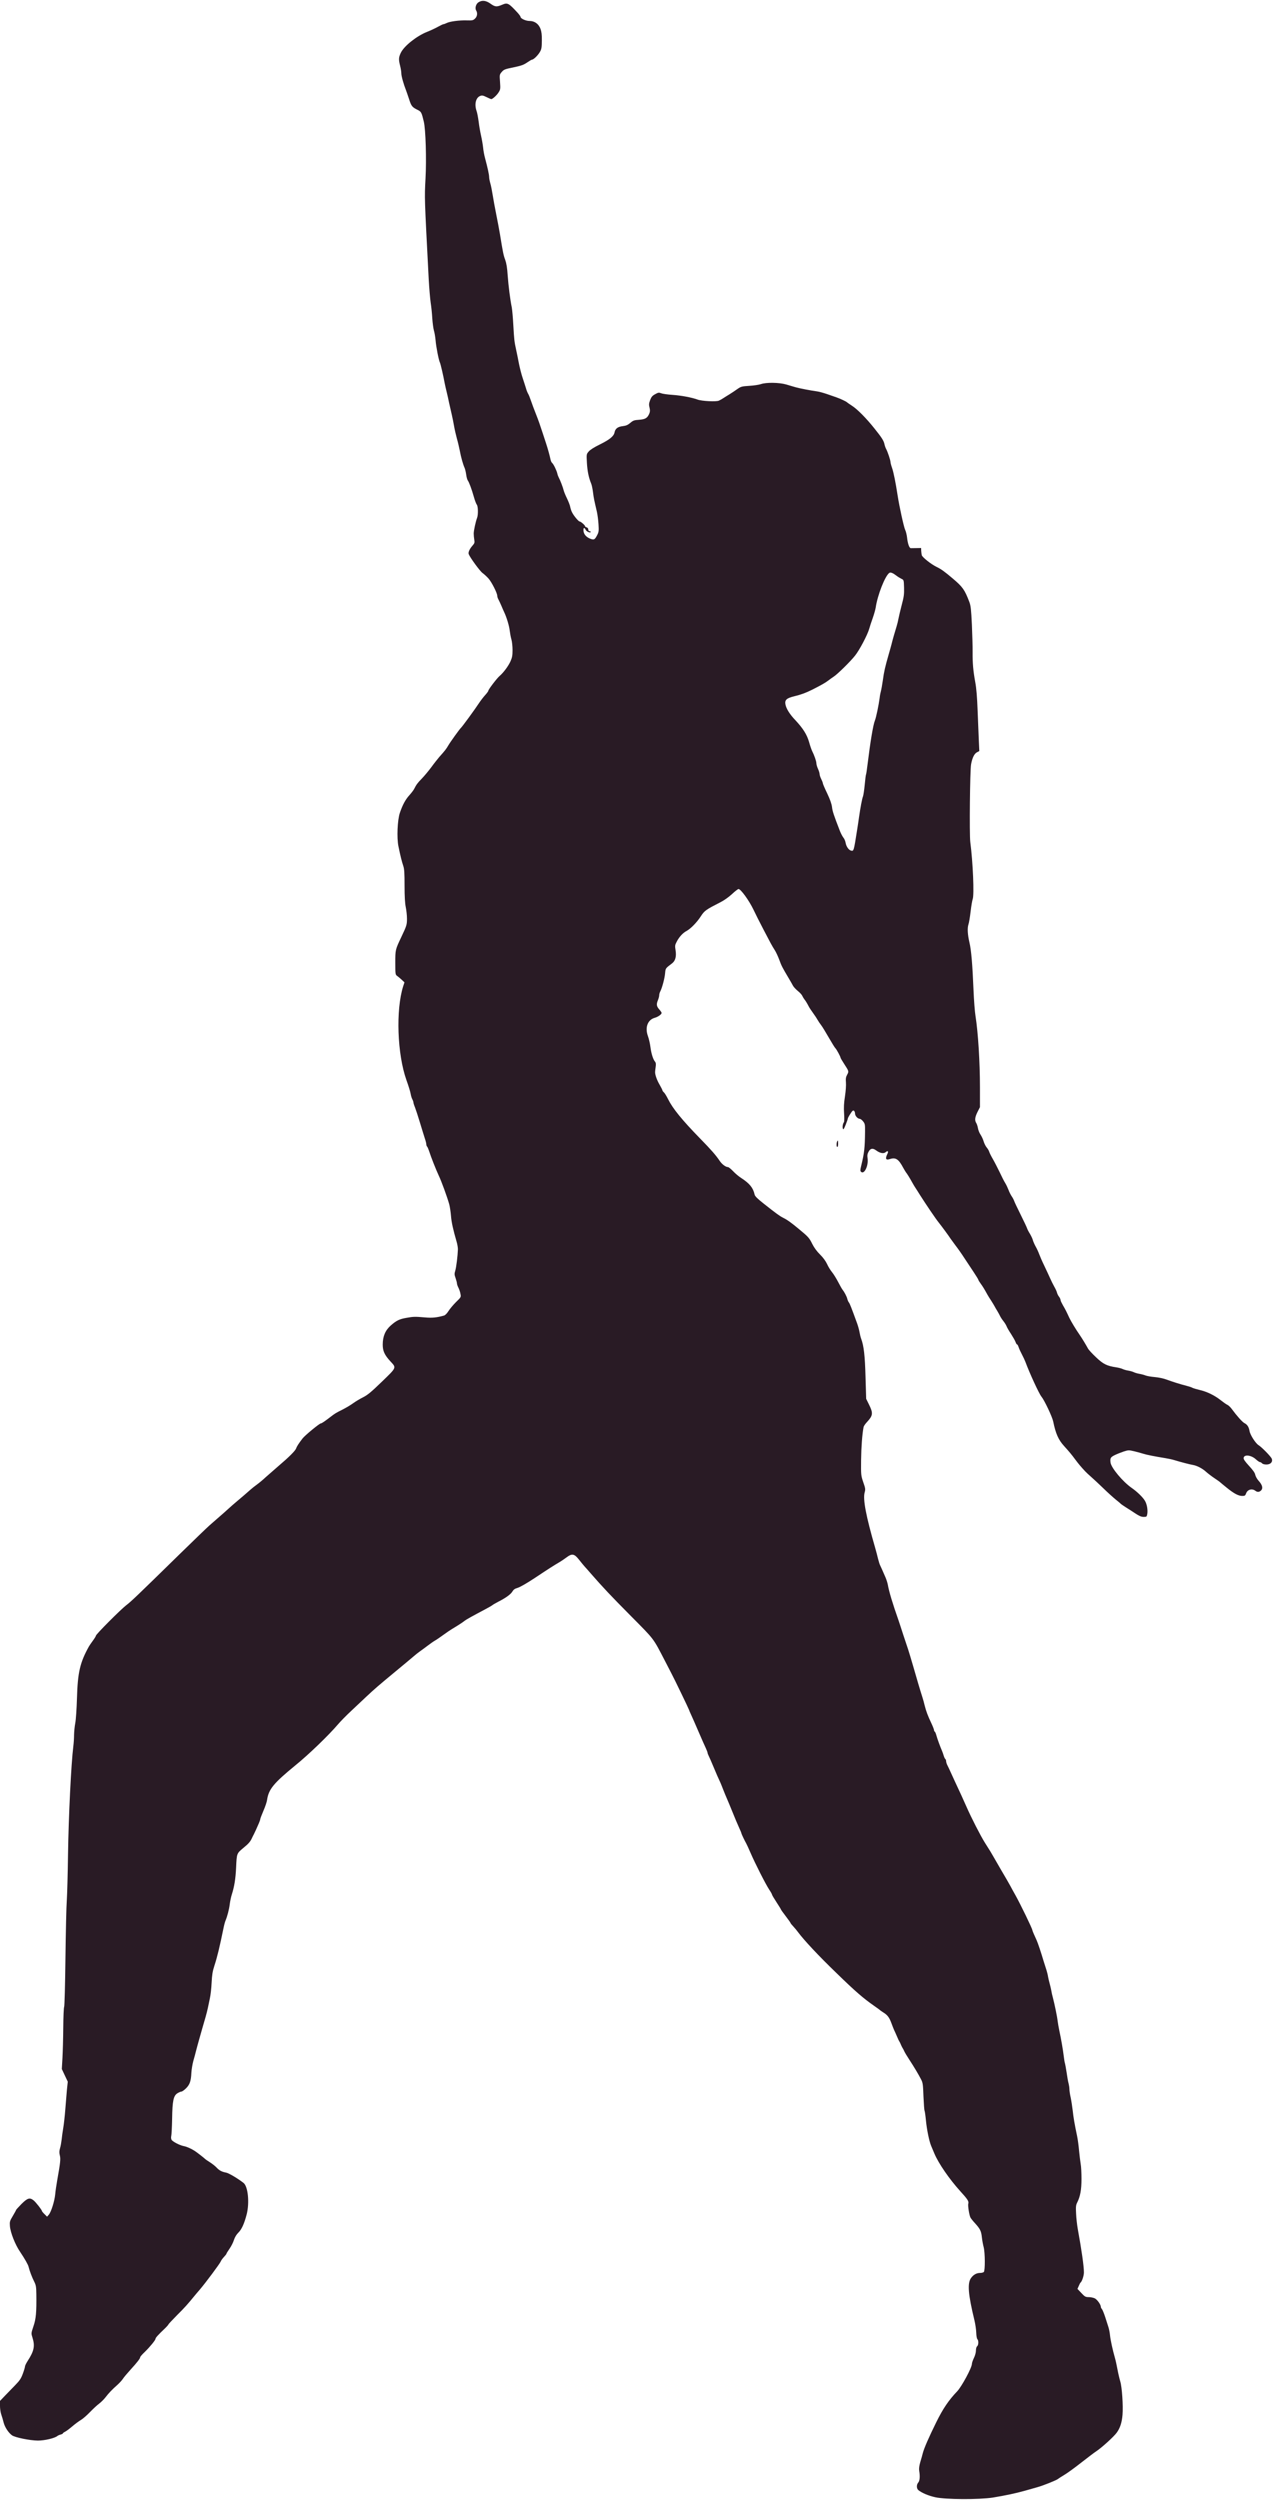 <?xml version="1.0" encoding="UTF-8" standalone="no"?><svg xmlns="http://www.w3.org/2000/svg" xmlns:xlink="http://www.w3.org/1999/xlink" fill="#291b25" height="3101.4" preserveAspectRatio="xMidYMid meet" version="1" viewBox="945.0 47.0 1579.6 3101.4" width="1579.6" zoomAndPan="magnify"><g id="change1_1"><path d="M15388 32142 c-32 -19 -48 -74 -29 -103 19 -32 13 -74 -15 -100 -23 -22 -33 -24 -102 -22 -91 3 -211 -13 -250 -33 -15 -7 -32 -14 -39 -14 -6 0 -37 -15 -70 -33 -32 -18 -92 -46 -133 -62 -129 -51 -284 -174 -326 -259 -28 -58 -29 -84 -9 -163 8 -31 15 -74 15 -95 0 -33 29 -135 58 -208 6 -14 22 -63 38 -110 28 -88 38 -100 109 -135 42 -21 47 -32 74 -145 23 -97 34 -464 21 -705 -13 -251 -14 -210 40 -1255 6 -108 17 -236 24 -285 8 -50 17 -137 20 -195 4 -58 13 -125 20 -150 8 -25 17 -80 21 -122 6 -79 39 -248 54 -277 8 -16 42 -162 59 -256 6 -27 16 -77 25 -110 8 -33 22 -94 30 -135 9 -41 24 -106 33 -145 9 -38 22 -104 29 -145 7 -41 23 -109 34 -150 12 -41 28 -109 36 -150 16 -85 40 -171 60 -215 7 -16 16 -55 20 -85 4 -30 13 -62 19 -70 16 -21 49 -109 76 -205 12 -44 29 -87 36 -96 17 -19 19 -125 4 -164 -18 -47 -42 -159 -42 -195 0 -19 3 -53 7 -76 6 -37 4 -44 -24 -76 -35 -40 -53 -81 -45 -103 17 -44 139 -211 171 -234 21 -15 54 -46 74 -68 39 -43 109 -181 109 -214 0 -12 7 -33 15 -47 8 -15 24 -49 36 -77 11 -27 27 -63 35 -80 29 -60 63 -171 69 -230 4 -33 13 -82 21 -109 8 -27 14 -87 14 -132 0 -67 -5 -92 -26 -140 -27 -59 -87 -140 -135 -181 -33 -28 -139 -167 -139 -182 0 -6 -17 -30 -39 -54 -21 -23 -55 -67 -75 -97 -55 -84 -208 -293 -226 -310 -17 -15 -134 -178 -157 -218 -27 -46 -39 -62 -114 -146 -19 -23 -64 -79 -98 -126 -35 -47 -88 -110 -118 -141 -53 -54 -67 -74 -95 -129 -7 -14 -33 -48 -58 -76 -50 -55 -85 -121 -119 -221 -29 -87 -39 -308 -17 -413 23 -114 42 -190 60 -243 13 -38 16 -89 16 -245 0 -136 5 -219 15 -267 8 -39 15 -103 15 -143 0 -75 -4 -88 -70 -227 -75 -158 -75 -158 -75 -319 0 -144 1 -149 24 -165 12 -9 38 -30 56 -47 l34 -32 -16 -48 c-93 -295 -74 -841 40 -1164 25 -69 48 -144 52 -168 4 -24 13 -56 21 -70 8 -15 14 -33 14 -40 0 -7 8 -34 19 -60 10 -26 38 -110 61 -187 23 -77 51 -166 61 -198 11 -31 19 -65 19 -75 0 -10 4 -22 10 -28 5 -5 16 -30 24 -54 24 -76 86 -232 120 -305 35 -73 103 -261 130 -355 8 -30 18 -95 22 -144 6 -81 27 -174 71 -326 9 -30 15 -71 15 -90 -3 -85 -20 -219 -32 -262 -13 -42 -12 -53 3 -95 9 -27 17 -56 17 -66 0 -10 8 -34 19 -55 10 -20 22 -55 25 -77 8 -38 6 -40 -56 -100 -34 -34 -76 -84 -93 -111 -18 -29 -40 -51 -55 -56 -91 -25 -145 -31 -237 -23 -125 11 -143 10 -228 -5 -88 -15 -125 -33 -194 -93 -70 -61 -102 -137 -102 -240 0 -79 23 -129 96 -208 75 -81 79 -72 -106 -251 -132 -128 -178 -166 -234 -194 -38 -19 -95 -53 -125 -75 -30 -22 -86 -55 -125 -75 -90 -45 -101 -52 -155 -94 -69 -53 -108 -80 -119 -80 -17 0 -197 -148 -227 -187 -47 -61 -72 -100 -79 -122 -9 -29 -88 -108 -220 -220 -60 -52 -132 -115 -160 -140 -27 -26 -75 -66 -105 -88 -30 -22 -67 -51 -81 -64 -32 -29 -119 -104 -179 -154 -25 -21 -68 -58 -96 -84 -27 -25 -79 -71 -114 -101 -35 -30 -88 -77 -119 -104 -31 -27 -201 -191 -379 -365 -527 -516 -594 -580 -657 -628 -70 -54 -375 -360 -375 -377 0 -6 -17 -34 -38 -62 -20 -28 -42 -59 -48 -70 -112 -201 -140 -324 -149 -644 -4 -130 -13 -268 -21 -308 -8 -41 -14 -106 -15 -145 0 -40 -4 -103 -9 -142 -27 -215 -59 -867 -66 -1340 -3 -236 -10 -493 -15 -570 -6 -77 -13 -403 -17 -725 -4 -323 -11 -591 -16 -599 -5 -8 -10 -123 -11 -255 -1 -133 -6 -303 -10 -379 l-8 -137 37 -79 37 -78 -11 -104 c-5 -57 -14 -167 -20 -244 -6 -77 -17 -178 -25 -225 -8 -47 -17 -112 -20 -145 -4 -33 -12 -81 -20 -107 -10 -35 -11 -56 -3 -88 12 -45 7 -91 -32 -310 -10 -58 -22 -136 -25 -175 -8 -84 -50 -218 -79 -252 l-22 -25 -32 32 c-18 17 -32 35 -32 39 0 13 -76 110 -104 132 -47 37 -74 29 -149 -45 -37 -38 -67 -71 -67 -74 0 -3 -18 -37 -41 -75 -38 -63 -40 -73 -36 -125 6 -81 66 -233 127 -321 55 -82 100 -160 105 -186 11 -46 42 -130 70 -184 21 -42 25 -64 26 -153 3 -225 -4 -308 -36 -400 -29 -87 -29 -87 -12 -141 33 -105 20 -166 -61 -291 -18 -28 -32 -58 -32 -67 0 -10 -12 -50 -27 -90 -21 -58 -39 -85 -92 -139 -36 -37 -94 -97 -129 -133 l-62 -65 0 -61 c0 -33 7 -82 16 -108 9 -26 23 -72 30 -102 15 -56 58 -122 102 -155 36 -27 222 -65 322 -66 84 0 208 29 242 57 7 6 25 14 41 18 15 4 27 10 27 14 0 4 12 13 26 20 15 7 54 36 88 65 34 29 82 65 107 80 25 14 77 59 115 99 38 39 90 88 115 106 25 19 61 55 80 80 37 49 81 95 150 156 24 22 53 54 64 71 11 18 54 69 95 114 84 92 120 139 120 155 0 6 25 35 57 65 65 64 133 147 133 163 0 13 36 52 114 126 25 24 46 48 46 52 0 4 49 56 108 116 92 91 133 137 221 245 6 7 33 40 61 72 75 88 249 322 259 348 5 13 23 38 40 56 17 18 31 36 31 40 0 4 17 32 38 62 21 30 46 79 55 109 11 34 31 67 53 89 43 41 75 113 105 228 37 145 17 347 -39 391 -72 56 -183 122 -217 128 -53 10 -84 26 -120 65 -16 17 -52 45 -80 63 -27 17 -52 34 -55 37 -12 13 -108 88 -135 105 -44 28 -97 52 -136 59 -50 10 -138 56 -150 78 -6 11 -8 32 -4 46 4 15 9 112 11 215 3 224 17 287 67 317 18 11 39 20 48 20 9 0 35 18 58 41 47 47 61 90 66 194 2 38 13 104 24 145 12 41 28 100 35 130 8 30 23 87 34 125 11 39 30 104 41 145 12 41 31 107 42 145 11 39 24 90 29 115 5 25 16 77 24 115 9 39 19 126 22 195 5 98 12 143 34 210 37 114 64 227 114 470 7 36 18 76 24 90 23 55 45 139 53 205 5 39 16 90 24 115 33 104 48 194 55 341 8 175 7 173 90 242 65 53 87 79 106 121 8 17 18 38 23 46 9 17 41 86 65 143 9 21 16 43 16 49 0 6 18 52 39 102 22 50 42 110 45 133 19 134 81 209 352 431 161 130 413 373 527 507 33 39 108 115 166 169 58 55 142 133 186 175 98 92 153 140 360 311 88 72 185 154 216 180 31 27 71 59 90 72 19 13 61 44 94 69 33 25 74 54 90 63 17 9 64 41 105 71 41 30 91 64 110 75 61 36 139 86 157 102 17 14 96 58 253 141 41 22 82 45 90 52 8 7 40 25 70 41 93 47 158 93 178 128 15 25 31 36 66 46 28 8 117 59 215 124 171 114 236 155 306 196 22 13 60 39 84 57 69 52 97 47 156 -28 27 -34 58 -72 69 -84 12 -13 46 -51 76 -86 151 -173 249 -277 499 -529 297 -300 272 -267 424 -560 35 -69 72 -138 80 -155 31 -57 217 -443 217 -449 0 -3 13 -34 29 -68 16 -35 50 -112 76 -173 64 -147 81 -187 105 -238 11 -24 20 -48 20 -54 0 -6 7 -24 15 -40 8 -15 33 -73 56 -128 36 -87 63 -149 90 -206 4 -8 19 -47 34 -85 15 -38 35 -87 45 -109 17 -38 34 -81 83 -200 22 -55 34 -83 71 -167 15 -31 26 -60 26 -64 0 -7 42 -95 59 -124 5 -8 30 -62 55 -120 56 -130 187 -388 232 -456 19 -28 34 -55 34 -61 0 -5 25 -47 55 -93 30 -46 55 -86 55 -90 0 -3 27 -41 60 -84 33 -43 60 -81 60 -85 0 -4 15 -22 33 -41 18 -19 46 -53 62 -75 72 -97 253 -291 473 -503 236 -230 335 -315 467 -407 39 -27 72 -51 75 -55 3 -3 22 -16 42 -29 49 -30 73 -61 98 -129 11 -31 27 -70 34 -87 8 -16 24 -52 36 -80 11 -27 25 -57 31 -65 5 -8 14 -26 19 -40 6 -14 15 -32 20 -40 6 -8 15 -26 21 -40 6 -14 34 -61 63 -105 58 -89 111 -177 146 -245 21 -40 24 -64 29 -210 4 -91 10 -170 13 -176 4 -6 12 -62 18 -125 11 -113 40 -255 65 -314 7 -16 25 -59 40 -95 52 -123 185 -316 320 -465 93 -102 109 -127 100 -156 -7 -22 12 -143 27 -172 5 -10 31 -43 58 -72 63 -70 76 -96 84 -175 4 -36 14 -90 22 -120 18 -69 19 -291 2 -308 -7 -7 -27 -12 -45 -12 -45 0 -83 -21 -113 -62 -48 -65 -37 -202 42 -528 11 -47 21 -115 22 -153 1 -37 7 -72 14 -79 17 -17 15 -73 -3 -88 -9 -7 -15 -29 -15 -54 0 -23 -11 -63 -25 -91 -13 -27 -25 -61 -25 -74 0 -46 -126 -280 -182 -339 -107 -112 -177 -216 -260 -384 -92 -187 -150 -319 -167 -383 -5 -22 -19 -71 -31 -110 -14 -49 -18 -82 -14 -110 12 -69 7 -125 -12 -146 -23 -26 -22 -75 2 -94 44 -35 124 -69 209 -88 127 -29 543 -31 715 -4 152 25 285 53 395 84 50 14 119 34 155 44 76 21 238 86 260 104 8 7 45 30 81 52 37 22 129 89 205 149 77 60 159 123 184 139 69 45 221 183 257 233 42 58 64 125 72 221 9 112 -6 343 -28 415 -10 34 -26 102 -35 151 -9 50 -23 113 -31 140 -28 98 -55 221 -61 280 -3 33 -12 78 -19 100 -7 22 -25 78 -40 125 -15 47 -34 92 -41 101 -8 8 -14 21 -14 28 0 28 -45 91 -76 106 -17 8 -51 15 -75 15 -39 0 -48 5 -91 51 l-48 51 16 36 c8 20 18 39 22 42 18 13 42 85 42 127 0 77 -29 279 -77 543 -8 47 -18 130 -20 186 -5 83 -2 106 12 134 39 76 55 160 55 296 0 72 -4 155 -10 185 -5 30 -14 104 -20 164 -5 61 -16 142 -24 180 -32 152 -46 234 -55 320 -6 50 -17 122 -25 160 -9 39 -16 86 -16 105 0 19 -5 51 -10 70 -6 19 -17 82 -25 139 -9 57 -18 107 -20 111 -3 5 -10 44 -15 87 -10 85 -34 221 -56 323 -8 36 -16 88 -20 115 -6 56 -39 214 -59 290 -8 28 -17 68 -20 90 -4 22 -13 60 -20 85 -7 25 -16 63 -20 85 -3 22 -12 58 -19 80 -7 22 -23 72 -35 110 -35 118 -71 225 -88 263 -9 21 -25 55 -35 78 -10 22 -18 44 -18 47 0 18 -149 325 -209 432 -22 39 -52 93 -66 120 -15 28 -66 116 -114 197 -47 81 -93 160 -101 175 -9 16 -23 39 -31 53 -9 14 -39 62 -68 108 -54 86 -167 306 -231 452 -39 88 -74 166 -142 310 -22 47 -46 101 -55 120 -8 19 -24 52 -34 72 -11 20 -19 46 -19 57 0 11 -4 22 -9 26 -5 3 -15 22 -21 43 -6 20 -15 46 -20 57 -22 50 -60 154 -70 192 -6 23 -15 45 -20 48 -6 3 -10 12 -10 20 0 8 -15 47 -34 87 -43 90 -64 147 -82 218 -7 30 -20 78 -29 105 -28 87 -71 233 -110 370 -28 96 -56 190 -66 220 -6 17 -33 98 -60 180 -27 83 -53 164 -59 180 -73 207 -119 359 -134 447 -4 20 -16 59 -27 85 -38 87 -60 138 -69 155 -5 9 -16 45 -25 80 -8 35 -24 95 -35 133 -115 397 -154 605 -131 688 11 39 10 51 -17 127 -28 83 -29 89 -27 275 2 160 14 324 31 410 2 12 22 41 45 65 71 77 75 108 23 212 l-36 73 -8 270 c-7 266 -21 387 -54 475 -7 19 -16 55 -20 80 -4 25 -17 74 -30 110 -73 201 -91 246 -102 260 -7 8 -16 28 -20 45 -7 30 -38 88 -60 115 -7 8 -31 51 -54 95 -23 44 -57 99 -76 122 -19 23 -47 68 -61 100 -17 36 -49 81 -87 118 -39 38 -74 86 -96 130 -38 77 -50 90 -165 185 -96 80 -143 114 -197 141 -45 23 -85 52 -243 177 -75 59 -106 90 -111 110 -18 84 -61 138 -167 207 -29 18 -74 56 -100 84 -27 28 -55 51 -64 51 -27 0 -73 34 -101 75 -49 73 -106 138 -243 278 -227 233 -341 373 -399 490 -18 36 -41 74 -51 83 -10 9 -19 21 -19 26 0 5 -16 37 -35 70 -33 56 -57 123 -56 158 0 8 3 36 7 63 5 35 3 52 -8 65 -24 28 -47 102 -57 182 -5 41 -19 102 -31 135 -39 107 -4 202 84 227 41 11 86 43 86 61 0 5 -13 25 -30 44 -34 38 -37 64 -15 116 8 20 15 47 15 59 0 13 6 35 14 49 22 43 54 161 59 224 6 63 4 60 87 123 41 32 55 85 43 162 -9 56 -8 65 15 108 30 58 76 108 122 132 50 27 126 104 176 181 46 71 62 82 244 175 44 22 103 64 143 101 37 35 74 63 81 63 28 0 130 -141 185 -255 24 -49 49 -99 54 -110 6 -11 38 -74 72 -140 81 -156 105 -201 139 -254 15 -23 40 -77 56 -120 27 -75 38 -95 115 -225 22 -37 47 -80 55 -96 8 -15 35 -44 60 -65 25 -20 50 -47 55 -60 6 -13 17 -31 25 -42 15 -18 33 -47 57 -93 7 -14 31 -50 53 -80 22 -30 47 -68 56 -85 9 -16 29 -46 44 -65 15 -19 57 -89 95 -155 38 -66 74 -124 81 -130 13 -11 64 -105 64 -118 0 -4 20 -39 45 -77 59 -91 60 -92 37 -134 -16 -29 -19 -49 -15 -96 3 -34 -2 -106 -12 -172 -13 -83 -16 -139 -11 -211 4 -56 3 -104 -2 -110 -14 -18 -21 -60 -13 -81 6 -15 13 -5 34 47 15 37 27 72 27 78 0 6 14 33 32 60 24 38 34 46 45 38 7 -6 13 -22 13 -35 0 -28 32 -64 58 -65 9 0 28 -14 42 -32 23 -29 25 -39 24 -127 -2 -201 -9 -264 -48 -425 -12 -50 -13 -62 -2 -73 38 -39 93 70 82 162 -6 42 -3 60 12 87 23 43 52 47 94 16 47 -35 94 -44 119 -21 24 21 36 11 22 -19 -32 -64 -22 -85 31 -67 70 23 107 -1 164 -109 14 -24 28 -49 33 -55 15 -18 52 -78 78 -126 14 -25 32 -56 42 -70 9 -14 34 -52 54 -85 73 -115 198 -300 235 -345 35 -44 125 -166 145 -198 6 -9 33 -46 60 -82 28 -36 77 -105 109 -155 33 -49 85 -129 118 -178 32 -48 58 -91 58 -95 0 -5 13 -26 29 -48 25 -34 45 -66 85 -139 6 -11 27 -45 47 -75 19 -30 38 -62 42 -70 4 -8 18 -33 32 -55 13 -22 29 -51 35 -64 6 -13 24 -41 40 -61 16 -20 34 -49 40 -64 5 -15 30 -58 56 -97 25 -39 50 -83 56 -100 5 -16 14 -29 18 -29 5 0 14 -16 20 -35 6 -19 25 -60 41 -90 16 -30 35 -71 43 -92 50 -136 170 -397 199 -431 37 -45 134 -250 146 -309 31 -152 65 -227 135 -304 64 -71 89 -100 140 -169 38 -51 67 -86 122 -145 12 -13 46 -45 75 -70 30 -26 97 -89 149 -139 52 -51 122 -114 155 -141 33 -26 62 -51 65 -55 3 -3 30 -22 60 -41 30 -18 83 -53 118 -76 48 -32 75 -43 103 -43 36 0 39 2 45 35 9 49 -4 124 -29 165 -26 44 -96 112 -162 158 -114 79 -258 252 -265 318 -6 53 0 64 51 90 29 14 79 34 112 45 59 19 64 19 132 3 38 -9 88 -23 110 -30 39 -13 145 -34 275 -55 36 -6 85 -16 110 -24 82 -25 194 -54 230 -60 51 -8 119 -43 165 -85 22 -20 69 -56 105 -80 36 -24 67 -46 70 -50 3 -3 39 -33 80 -66 91 -74 147 -104 195 -104 31 0 37 4 47 30 16 49 73 66 114 35 26 -20 50 -19 73 4 26 26 15 69 -32 120 -19 21 -37 54 -41 73 -4 24 -28 58 -77 111 -51 56 -70 83 -67 99 6 46 94 35 151 -17 21 -19 44 -35 51 -35 8 0 19 -7 26 -15 8 -9 29 -15 55 -15 52 0 81 33 66 72 -11 28 -125 144 -164 168 -37 23 -104 127 -112 176 -9 51 -28 80 -64 98 -26 14 -90 85 -161 181 -14 18 -36 39 -49 45 -14 6 -52 33 -85 59 -76 60 -170 105 -260 126 -39 9 -79 21 -90 27 -12 7 -43 17 -71 24 -83 21 -176 51 -247 77 -39 15 -101 28 -150 32 -46 4 -97 13 -114 20 -17 7 -51 16 -75 20 -24 4 -55 13 -69 20 -14 7 -45 16 -70 20 -25 4 -56 13 -70 20 -14 7 -48 16 -75 20 -120 18 -165 40 -255 126 -47 44 -92 93 -100 109 -25 46 -71 122 -99 163 -51 73 -111 173 -132 217 -37 80 -49 104 -79 155 -16 28 -30 57 -30 66 0 9 -8 27 -18 40 -11 13 -22 36 -26 51 -3 15 -19 49 -34 75 -15 27 -38 73 -51 103 -13 30 -46 100 -72 155 -27 55 -55 120 -64 145 -9 25 -28 67 -44 95 -15 27 -31 64 -35 80 -4 17 -20 50 -35 76 -16 25 -32 56 -36 69 -4 13 -40 90 -80 170 -40 80 -76 156 -80 169 -4 12 -17 39 -30 57 -13 19 -32 56 -41 82 -10 26 -28 64 -41 85 -13 20 -44 81 -69 135 -26 53 -63 126 -84 162 -21 36 -41 76 -45 90 -4 14 -18 38 -31 53 -13 15 -30 49 -38 75 -7 26 -25 64 -39 85 -14 20 -28 56 -32 80 -4 23 -13 52 -21 64 -21 33 -17 72 16 138 l30 59 0 246 c0 312 -23 681 -55 883 -9 54 -20 201 -25 325 -13 318 -28 494 -50 587 -23 99 -28 179 -13 225 7 19 19 91 27 160 8 69 20 139 26 155 20 52 3 456 -30 709 -12 95 -4 890 10 964 15 81 40 131 72 148 l30 16 -6 131 c-3 73 -10 240 -15 372 -6 162 -15 276 -29 350 -26 143 -34 234 -33 375 1 63 -4 216 -9 340 -9 188 -14 234 -31 280 -59 155 -83 188 -207 293 -104 88 -143 116 -203 145 -65 32 -173 117 -181 144 -3 13 -6 38 -7 56 l-1 33 -57 -1 c-32 -1 -64 -1 -71 -1 -19 1 -38 56 -46 130 -4 36 -15 79 -23 95 -16 30 -73 290 -94 426 -25 163 -51 292 -69 343 -11 31 -20 65 -20 75 0 22 -35 127 -54 162 -8 14 -17 41 -21 60 -9 43 -34 82 -124 194 -101 127 -213 240 -279 282 -31 20 -59 40 -62 43 -7 9 -86 46 -130 61 -19 7 -71 25 -115 40 -44 15 -100 31 -125 34 -86 12 -215 37 -265 51 -27 8 -81 23 -119 35 -87 25 -248 28 -315 4 -24 -8 -89 -18 -144 -21 -92 -6 -103 -9 -146 -39 -25 -18 -70 -48 -99 -66 -30 -18 -66 -41 -80 -50 -15 -10 -38 -23 -52 -29 -33 -15 -213 -6 -265 14 -72 26 -198 50 -310 58 -60 4 -124 13 -141 20 -27 11 -36 10 -75 -12 -35 -19 -47 -34 -62 -74 -15 -41 -16 -57 -7 -92 8 -33 7 -50 -3 -75 -24 -55 -49 -70 -126 -76 -62 -4 -75 -9 -110 -39 -31 -26 -52 -35 -93 -40 -62 -7 -93 -31 -102 -77 -9 -48 -59 -89 -182 -150 -70 -34 -122 -67 -139 -88 -28 -33 -28 -33 -22 -141 6 -104 23 -185 53 -257 8 -19 18 -69 23 -110 9 -72 14 -94 48 -240 8 -36 17 -106 20 -155 5 -79 3 -96 -15 -131 -32 -63 -42 -67 -96 -44 -49 22 -76 59 -76 105 0 31 13 32 28 1 10 -22 62 -43 62 -25 0 5 -7 9 -15 9 -9 0 -15 9 -15 21 0 12 -8 23 -20 26 -11 3 -20 10 -20 15 0 12 -52 57 -67 58 -14 0 -75 73 -95 115 -9 17 -18 46 -22 66 -3 20 -22 67 -40 105 -19 38 -37 83 -41 99 -8 36 -45 132 -61 160 -6 11 -15 34 -18 50 -9 39 -47 117 -64 131 -8 5 -18 28 -22 50 -9 44 -32 127 -54 194 -8 25 -27 81 -41 125 -15 44 -34 100 -42 125 -8 25 -30 81 -47 125 -18 44 -43 112 -56 150 -13 39 -29 79 -37 91 -7 12 -20 43 -27 70 -8 27 -26 81 -39 121 -14 40 -35 121 -47 180 -11 59 -27 137 -35 173 -22 101 -25 124 -35 305 -5 94 -14 193 -19 220 -21 103 -41 264 -51 397 -6 96 -16 153 -31 195 -21 55 -28 90 -65 318 -9 55 -30 165 -46 245 -16 80 -36 188 -44 240 -8 52 -21 117 -29 144 -8 27 -15 63 -15 78 0 31 -19 117 -50 233 -11 39 -22 99 -25 135 -4 36 -15 101 -25 145 -10 44 -24 122 -30 174 -7 52 -18 112 -26 134 -29 83 -10 164 43 186 24 10 36 8 81 -14 28 -14 55 -25 58 -25 16 0 68 47 90 82 24 37 25 45 19 131 -7 91 -6 92 22 125 25 29 39 35 144 56 95 20 127 31 169 60 29 20 57 36 62 36 19 0 73 53 97 94 21 35 24 55 25 141 1 75 -4 112 -17 148 -24 62 -74 97 -137 97 -46 0 -110 30 -110 50 0 6 -17 30 -37 52 -112 121 -125 128 -192 99 -68 -29 -88 -27 -145 14 -56 40 -104 45 -148 17z m5182 -7112 c19 -15 49 -33 65 -41 30 -14 30 -14 33 -110 2 -82 -2 -114 -29 -215 -17 -66 -35 -141 -40 -168 -5 -28 -15 -70 -23 -95 -20 -64 -53 -178 -64 -226 -6 -22 -21 -78 -35 -125 -44 -153 -58 -214 -72 -319 -8 -56 -19 -117 -24 -135 -5 -17 -13 -56 -16 -86 -11 -85 -43 -241 -59 -280 -22 -55 -56 -259 -91 -543 -8 -65 -16 -121 -19 -126 -3 -4 -10 -61 -16 -126 -6 -64 -16 -129 -21 -144 -12 -28 -33 -142 -50 -261 -6 -41 -16 -113 -24 -160 -41 -261 -41 -262 -76 -253 -29 8 -58 51 -66 95 -3 22 -16 52 -28 66 -12 15 -31 52 -43 82 -78 201 -92 245 -98 297 -5 40 -24 94 -60 170 -30 62 -54 118 -54 126 0 7 -9 30 -20 52 -11 22 -20 49 -20 61 0 12 -9 41 -20 65 -11 24 -20 55 -20 69 0 25 -26 100 -54 155 -8 17 -25 66 -37 110 -27 92 -74 167 -168 268 -72 75 -115 144 -125 198 -10 54 14 77 104 99 94 23 147 43 230 84 116 59 160 84 198 113 20 16 51 37 67 48 42 26 208 188 265 261 54 67 154 257 175 331 7 26 27 87 44 134 17 48 33 106 37 130 22 154 116 394 169 431 15 11 45 -1 85 -32z" transform="matrix(.1 0 0 -.1 0 3264)"/><path d="M19836 18004 c-9 -25 -7 -64 4 -64 6 0 10 18 10 40 0 43 -4 50 -14 24z" transform="matrix(.1 0 0 -.1 0 3264)"/></g></svg>